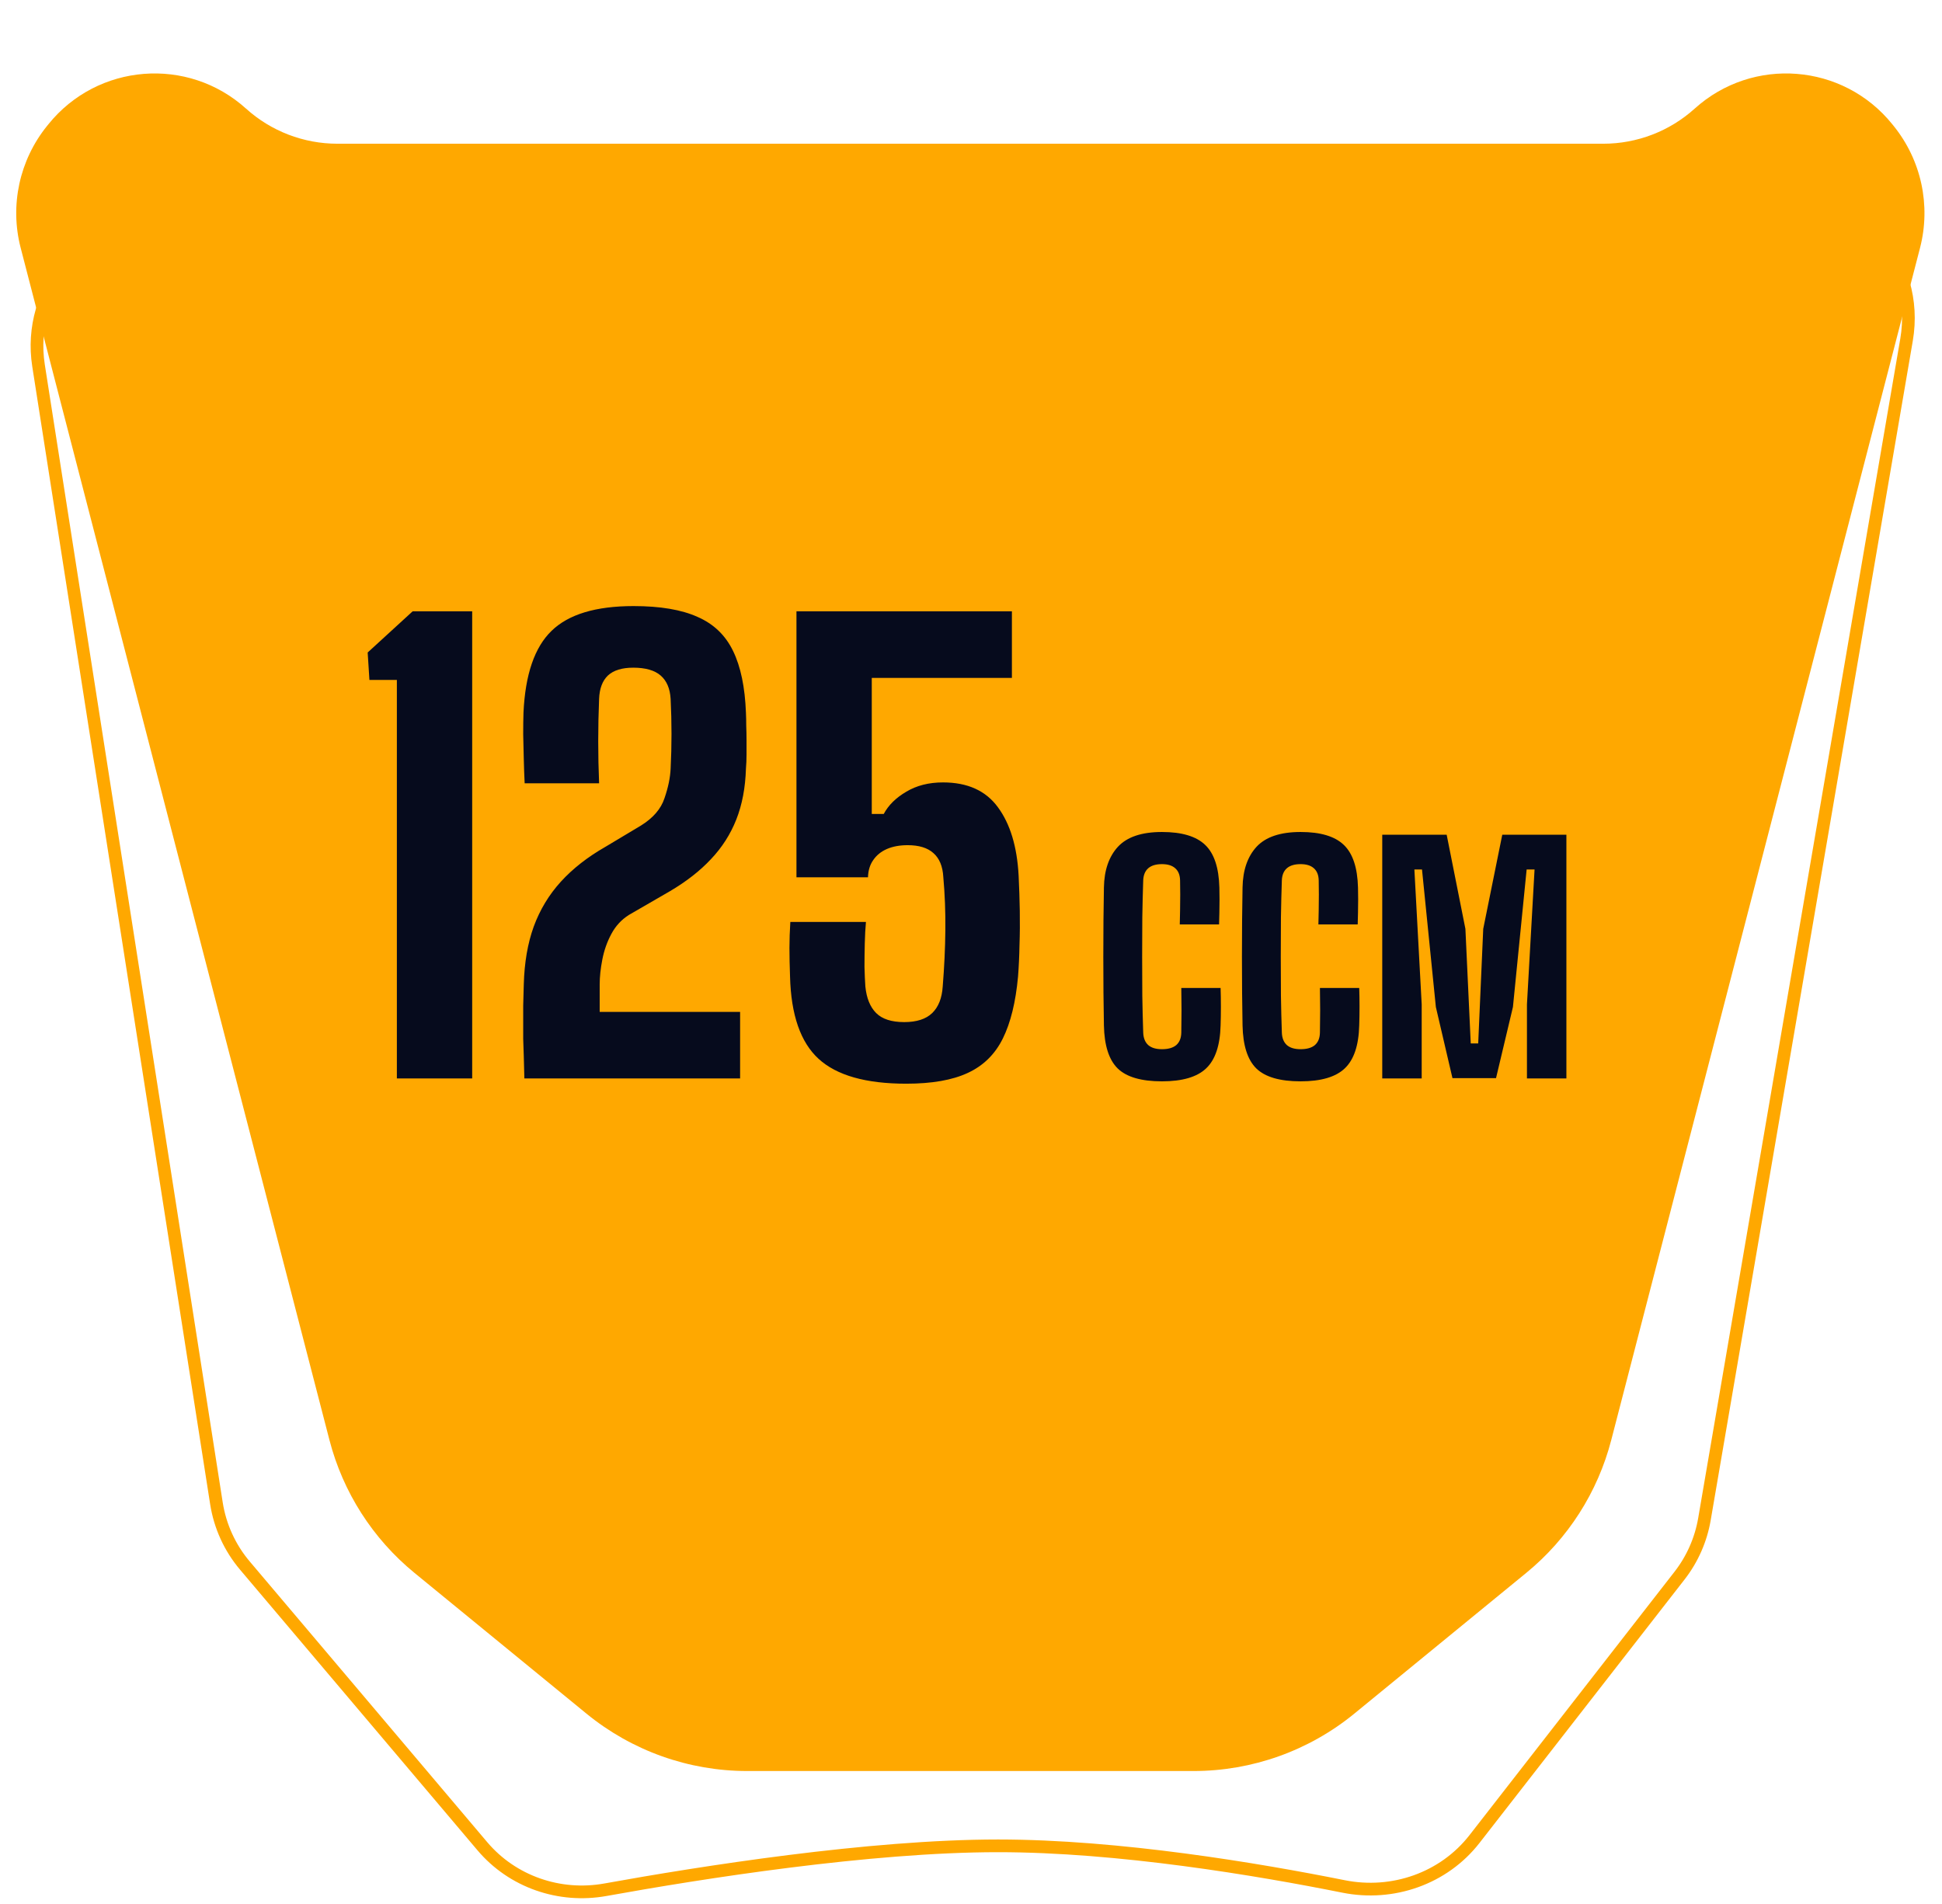 <svg width="153" height="150" viewBox="0 0 153 150" fill="none" xmlns="http://www.w3.org/2000/svg">
<path d="M17.051 118.429L3.036 28.802C2.098 22.805 6.676 17.362 12.745 17.258L140.179 15.077C146.446 14.97 151.265 20.587 150.207 26.765L134.285 119.679C134.007 121.303 133.332 122.833 132.32 124.133L116.17 144.881C113.746 147.995 109.723 149.393 105.853 148.618C99.118 147.269 88.146 145.419 78.633 145.419C68.495 145.419 55.215 147.521 47.701 148.877C44.085 149.53 40.373 148.252 38 145.447L19.297 123.344C18.111 121.943 17.334 120.243 17.051 118.429Z" stroke="#FFA800"/>
<path d="M76.452 139.525H94.033C98.651 139.525 103.127 137.927 106.701 135.002L120.249 123.912C123.533 121.224 125.877 117.56 126.942 113.451L151.27 19.526C152.137 16.179 151.368 12.62 149.197 9.929L149.082 9.786C145.209 4.985 138.098 4.423 133.517 8.555C131.542 10.337 128.977 11.323 126.317 11.323H76.452H26.581C23.921 11.323 21.356 10.337 19.381 8.555C14.801 4.423 7.69 4.985 3.816 9.786L3.701 9.929C1.53 12.62 0.761 16.179 1.628 19.526L25.956 113.45C27.021 117.559 29.366 121.224 32.651 123.913L46.203 135.003C49.777 137.927 54.252 139.525 58.87 139.525H76.452Z" fill="#FFA800"/>
<path d="M31.267 84.962V53.567H29.105L28.967 51.405L32.509 48.162H37.201V84.962H31.267ZM41.312 84.962C41.296 84.303 41.281 83.72 41.266 83.214C41.25 82.708 41.235 82.248 41.22 81.834C41.22 81.42 41.22 81.006 41.22 80.592C41.22 80.163 41.22 79.711 41.22 79.235C41.235 78.76 41.25 78.2 41.266 77.556C41.312 75.839 41.572 74.321 42.048 73.002C42.538 71.668 43.251 70.488 44.187 69.46C45.122 68.433 46.287 67.521 47.683 66.723L50.489 65.044C51.455 64.446 52.076 63.726 52.352 62.882C52.643 62.039 52.804 61.265 52.835 60.559C52.881 59.655 52.904 58.742 52.904 57.822C52.904 56.902 52.881 55.982 52.835 55.062C52.789 54.25 52.528 53.636 52.053 53.222C51.577 52.808 50.857 52.601 49.891 52.601C49.001 52.601 48.334 52.808 47.89 53.222C47.46 53.636 47.23 54.25 47.2 55.062C47.154 56.166 47.131 57.278 47.131 58.397C47.131 59.501 47.154 60.605 47.2 61.709H41.335C41.304 61.096 41.281 60.46 41.266 59.8C41.25 59.126 41.235 58.474 41.22 57.845C41.22 57.201 41.227 56.634 41.243 56.143C41.381 53.138 42.117 50.991 43.451 49.703C44.785 48.4 46.939 47.748 49.914 47.748C52.014 47.748 53.693 48.032 54.951 48.599C56.223 49.151 57.159 50.048 57.757 51.29C58.355 52.517 58.692 54.135 58.769 56.143C58.784 56.465 58.792 56.81 58.792 57.178C58.807 57.546 58.815 57.922 58.815 58.305C58.815 58.689 58.815 59.072 58.815 59.455C58.815 59.839 58.799 60.207 58.769 60.559C58.723 62.062 58.47 63.396 58.01 64.561C57.55 65.727 56.883 66.769 56.009 67.689C55.15 68.609 54.069 69.453 52.766 70.219L49.546 72.082C48.963 72.45 48.503 72.949 48.166 73.577C47.828 74.206 47.591 74.881 47.453 75.601C47.315 76.307 47.246 76.958 47.246 77.556V79.718H58.309V84.962H41.312ZM71.397 85.376C68.223 85.376 65.923 84.725 64.497 83.421C63.071 82.118 62.32 79.956 62.243 76.935C62.212 76.077 62.197 75.325 62.197 74.681C62.197 74.037 62.22 73.355 62.266 72.634H68.223C68.177 73.125 68.147 73.692 68.131 74.336C68.116 74.965 68.108 75.578 68.108 76.176C68.124 76.774 68.147 77.288 68.177 77.717C68.269 78.637 68.553 79.335 69.028 79.81C69.504 80.286 70.24 80.523 71.236 80.523C72.218 80.523 72.954 80.286 73.444 79.81C73.935 79.335 74.211 78.637 74.272 77.717C74.395 76.199 74.464 74.727 74.479 73.301C74.495 71.86 74.441 70.457 74.318 69.092C74.272 68.249 74.011 67.62 73.536 67.206C73.076 66.792 72.401 66.585 71.512 66.585C70.883 66.585 70.339 66.685 69.879 66.884C69.419 67.084 69.059 67.375 68.798 67.758C68.537 68.126 68.4 68.579 68.384 69.115H62.749V48.162H79.723V53.406H68.683V64.124H69.626C69.994 63.434 70.585 62.852 71.397 62.376C72.21 61.886 73.176 61.64 74.295 61.64C76.227 61.64 77.668 62.292 78.619 63.595C79.585 64.899 80.129 66.693 80.252 68.977C80.298 69.913 80.329 70.84 80.344 71.76C80.359 72.68 80.352 73.577 80.321 74.451C80.306 75.325 80.267 76.153 80.206 76.935C80.022 78.944 79.624 80.569 79.01 81.811C78.397 83.053 77.477 83.958 76.25 84.525C75.039 85.093 73.421 85.376 71.397 85.376ZM91.544 85.19C89.912 85.19 88.748 84.85 88.052 84.17C87.364 83.49 87.004 82.362 86.972 80.786C86.956 80.002 86.944 79.146 86.936 78.218C86.928 77.29 86.924 76.338 86.924 75.362C86.924 74.386 86.928 73.434 86.936 72.506C86.944 71.57 86.956 70.706 86.972 69.914C86.996 68.554 87.364 67.486 88.076 66.71C88.796 65.934 89.952 65.546 91.544 65.546C93.112 65.546 94.248 65.886 94.952 66.566C95.656 67.238 96.028 68.358 96.068 69.926C96.076 70.206 96.08 70.518 96.08 70.862C96.08 71.206 96.076 71.554 96.068 71.906C96.06 72.25 96.052 72.558 96.044 72.83H92.948C92.956 72.502 92.964 72.134 92.972 71.726C92.98 71.31 92.984 70.894 92.984 70.478C92.984 70.062 92.98 69.69 92.972 69.362C92.964 68.938 92.836 68.618 92.588 68.402C92.348 68.186 92 68.078 91.544 68.078C91.072 68.078 90.712 68.186 90.464 68.402C90.216 68.618 90.084 68.938 90.068 69.362C90.036 70.29 90.012 71.262 89.996 72.278C89.988 73.294 89.984 74.322 89.984 75.362C89.984 76.402 89.988 77.43 89.996 78.446C90.012 79.454 90.036 80.422 90.068 81.35C90.084 81.782 90.216 82.11 90.464 82.334C90.712 82.55 91.072 82.658 91.544 82.658C92.04 82.658 92.416 82.55 92.672 82.334C92.928 82.11 93.06 81.782 93.068 81.35C93.076 81.022 93.08 80.646 93.08 80.222C93.088 79.798 93.088 79.374 93.08 78.95C93.08 78.526 93.076 78.154 93.068 77.834H96.164C96.18 78.29 96.188 78.782 96.188 79.31C96.188 79.83 96.18 80.322 96.164 80.786C96.124 82.362 95.744 83.49 95.024 84.17C94.312 84.85 93.152 85.19 91.544 85.19ZM102.466 85.19C100.834 85.19 99.67 84.85 98.974 84.17C98.286 83.49 97.926 82.362 97.894 80.786C97.878 80.002 97.866 79.146 97.858 78.218C97.85 77.29 97.846 76.338 97.846 75.362C97.846 74.386 97.85 73.434 97.858 72.506C97.866 71.57 97.878 70.706 97.894 69.914C97.918 68.554 98.286 67.486 98.998 66.71C99.718 65.934 100.874 65.546 102.466 65.546C104.034 65.546 105.17 65.886 105.874 66.566C106.578 67.238 106.95 68.358 106.99 69.926C106.998 70.206 107.002 70.518 107.002 70.862C107.002 71.206 106.998 71.554 106.99 71.906C106.982 72.25 106.974 72.558 106.966 72.83H103.87C103.878 72.502 103.886 72.134 103.894 71.726C103.902 71.31 103.906 70.894 103.906 70.478C103.906 70.062 103.902 69.69 103.894 69.362C103.886 68.938 103.758 68.618 103.51 68.402C103.27 68.186 102.922 68.078 102.466 68.078C101.994 68.078 101.634 68.186 101.386 68.402C101.138 68.618 101.006 68.938 100.99 69.362C100.958 70.29 100.934 71.262 100.918 72.278C100.91 73.294 100.906 74.322 100.906 75.362C100.906 76.402 100.91 77.43 100.918 78.446C100.934 79.454 100.958 80.422 100.99 81.35C101.006 81.782 101.138 82.11 101.386 82.334C101.634 82.55 101.994 82.658 102.466 82.658C102.962 82.658 103.338 82.55 103.594 82.334C103.85 82.11 103.982 81.782 103.99 81.35C103.998 81.022 104.002 80.646 104.002 80.222C104.01 79.798 104.01 79.374 104.002 78.95C104.002 78.526 103.998 78.154 103.99 77.834H107.086C107.102 78.29 107.11 78.782 107.11 79.31C107.11 79.83 107.102 80.322 107.086 80.786C107.046 82.362 106.666 83.49 105.946 84.17C105.234 84.85 104.074 85.19 102.466 85.19ZM108.9 84.962V65.762H113.976L115.452 73.178L115.872 82.202H116.46L116.856 73.178L118.356 65.762H123.408V84.962H120.3V79.13L120.9 68.498H120.276L119.196 79.334L117.864 84.938H114.432L113.124 79.334L112.032 68.498H111.432L112.008 79.13V84.962H108.9Z" fill="#060B1D"/>
</svg>

